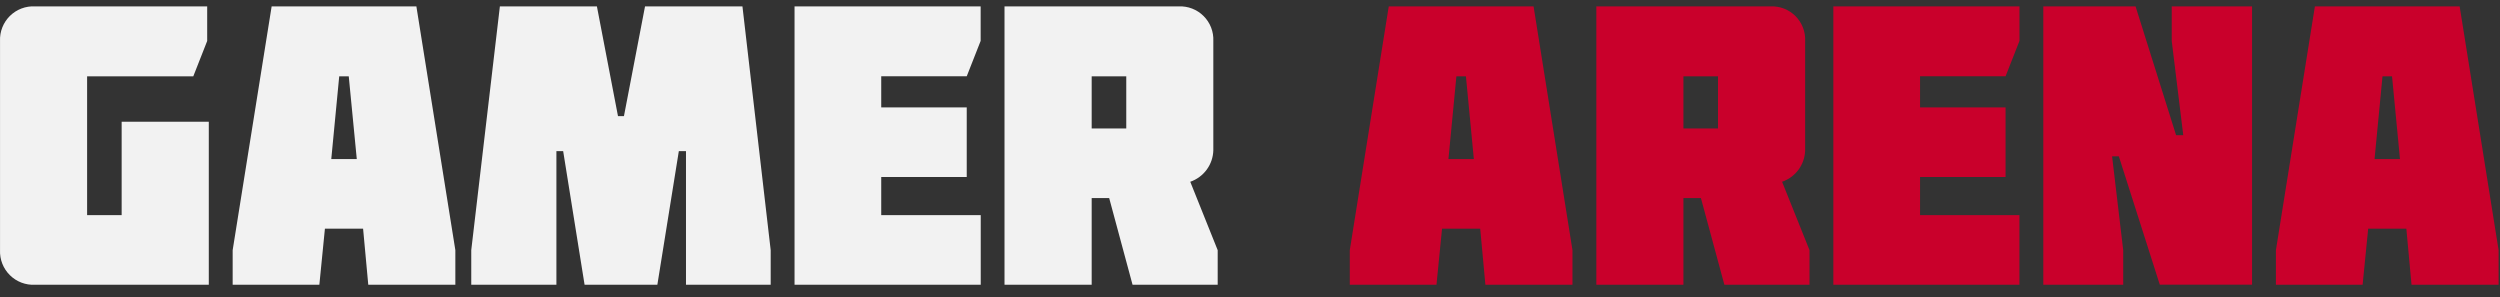 <svg width="185" height="22" viewBox="0 0 185 22" fill="none" xmlns="http://www.w3.org/2000/svg">
<rect x="0" y="0" width="185" height="22" fill="#333333" stroke="none"/>
<path d="M106.299 21.072L106.711 16.923H109.536L109.919 21.072H116.363V18.512L113.484 0.472H102.768L99.884 18.511V21.072H106.299ZM109.065 11.772H107.184L107.773 5.651H108.479L109.065 11.772ZM124.573 21.072V14.656H125.868L127.604 21.072H133.904V18.512L131.874 13.451C132.361 13.283 132.786 12.971 133.091 12.555C133.396 12.14 133.567 11.641 133.581 11.126V3.032C133.596 2.692 133.539 2.352 133.416 2.035C133.292 1.717 133.103 1.429 132.862 1.188C132.621 0.947 132.333 0.759 132.015 0.636C131.697 0.513 131.357 0.457 131.017 0.472H118.129V21.072H124.573ZM127.133 9.507H124.573V5.651H127.133V9.507ZM149.438 21.072V15.922H142.084V13.096H148.411V7.946H142.084V5.646H148.411L149.441 3.027V0.472H135.667V21.072H149.438ZM157.118 21.072V18.512L156.294 11.567H156.794L159.825 21.067H166.652V0.472H160.708V3.032L161.561 10.006H161.031L158.031 0.472H151.204V21.072H157.118ZM174.833 21.072L175.245 16.923H178.07L178.453 21.072H184.897V18.512L182.014 0.472H171.302L168.418 18.511V21.072H174.833ZM177.599 11.772H175.716L176.305 5.651H177.011L177.599 11.772Z" fill="#C9002B"/>
<path d="M15.451 21.072V9.006H9.002V15.921H6.446V5.651H14.302L15.332 3.032V0.472H2.592C2.25 0.454 1.908 0.508 1.587 0.63C1.267 0.752 0.976 0.939 0.732 1.18C0.488 1.421 0.297 1.71 0.172 2.029C0.046 2.348 -0.012 2.69 0.002 3.032V18.511C-0.012 18.854 0.046 19.195 0.171 19.514C0.297 19.833 0.488 20.122 0.732 20.363C0.975 20.605 1.267 20.792 1.587 20.914C1.907 21.036 2.25 21.09 2.592 21.072H15.451ZM23.632 21.072L24.044 16.923H26.869L27.252 21.072H33.696V18.512L30.812 0.472H20.102L17.217 18.511V21.072H23.632ZM26.402 11.772H24.514L25.102 5.651H25.808L26.402 11.772ZM41.174 21.072V11.183H41.674L43.259 21.072H48.644L50.233 11.185H50.763V21.072H57.031V18.512L54.941 0.472H47.732L46.172 8.594H45.731L44.171 0.472H36.991L34.873 18.511V21.072H41.174ZM72.574 21.072V15.922H65.211V13.096H71.538V7.946H65.211V5.646H71.538L72.568 3.027V0.472H58.796V21.072H72.574ZM80.784 21.072V14.656H82.079L83.809 21.072H90.109V18.512L88.079 13.451C88.566 13.283 88.991 12.97 89.296 12.555C89.601 12.14 89.772 11.641 89.786 11.126V3.032C89.801 2.692 89.744 2.352 89.621 2.034C89.497 1.717 89.308 1.429 89.067 1.188C88.826 0.947 88.538 0.759 88.22 0.636C87.902 0.513 87.562 0.457 87.222 0.472H74.334V21.072H80.778H80.784ZM83.344 9.507H80.784V5.651H83.344V9.507Z" fill="#F2F2F2"/>
</svg>
